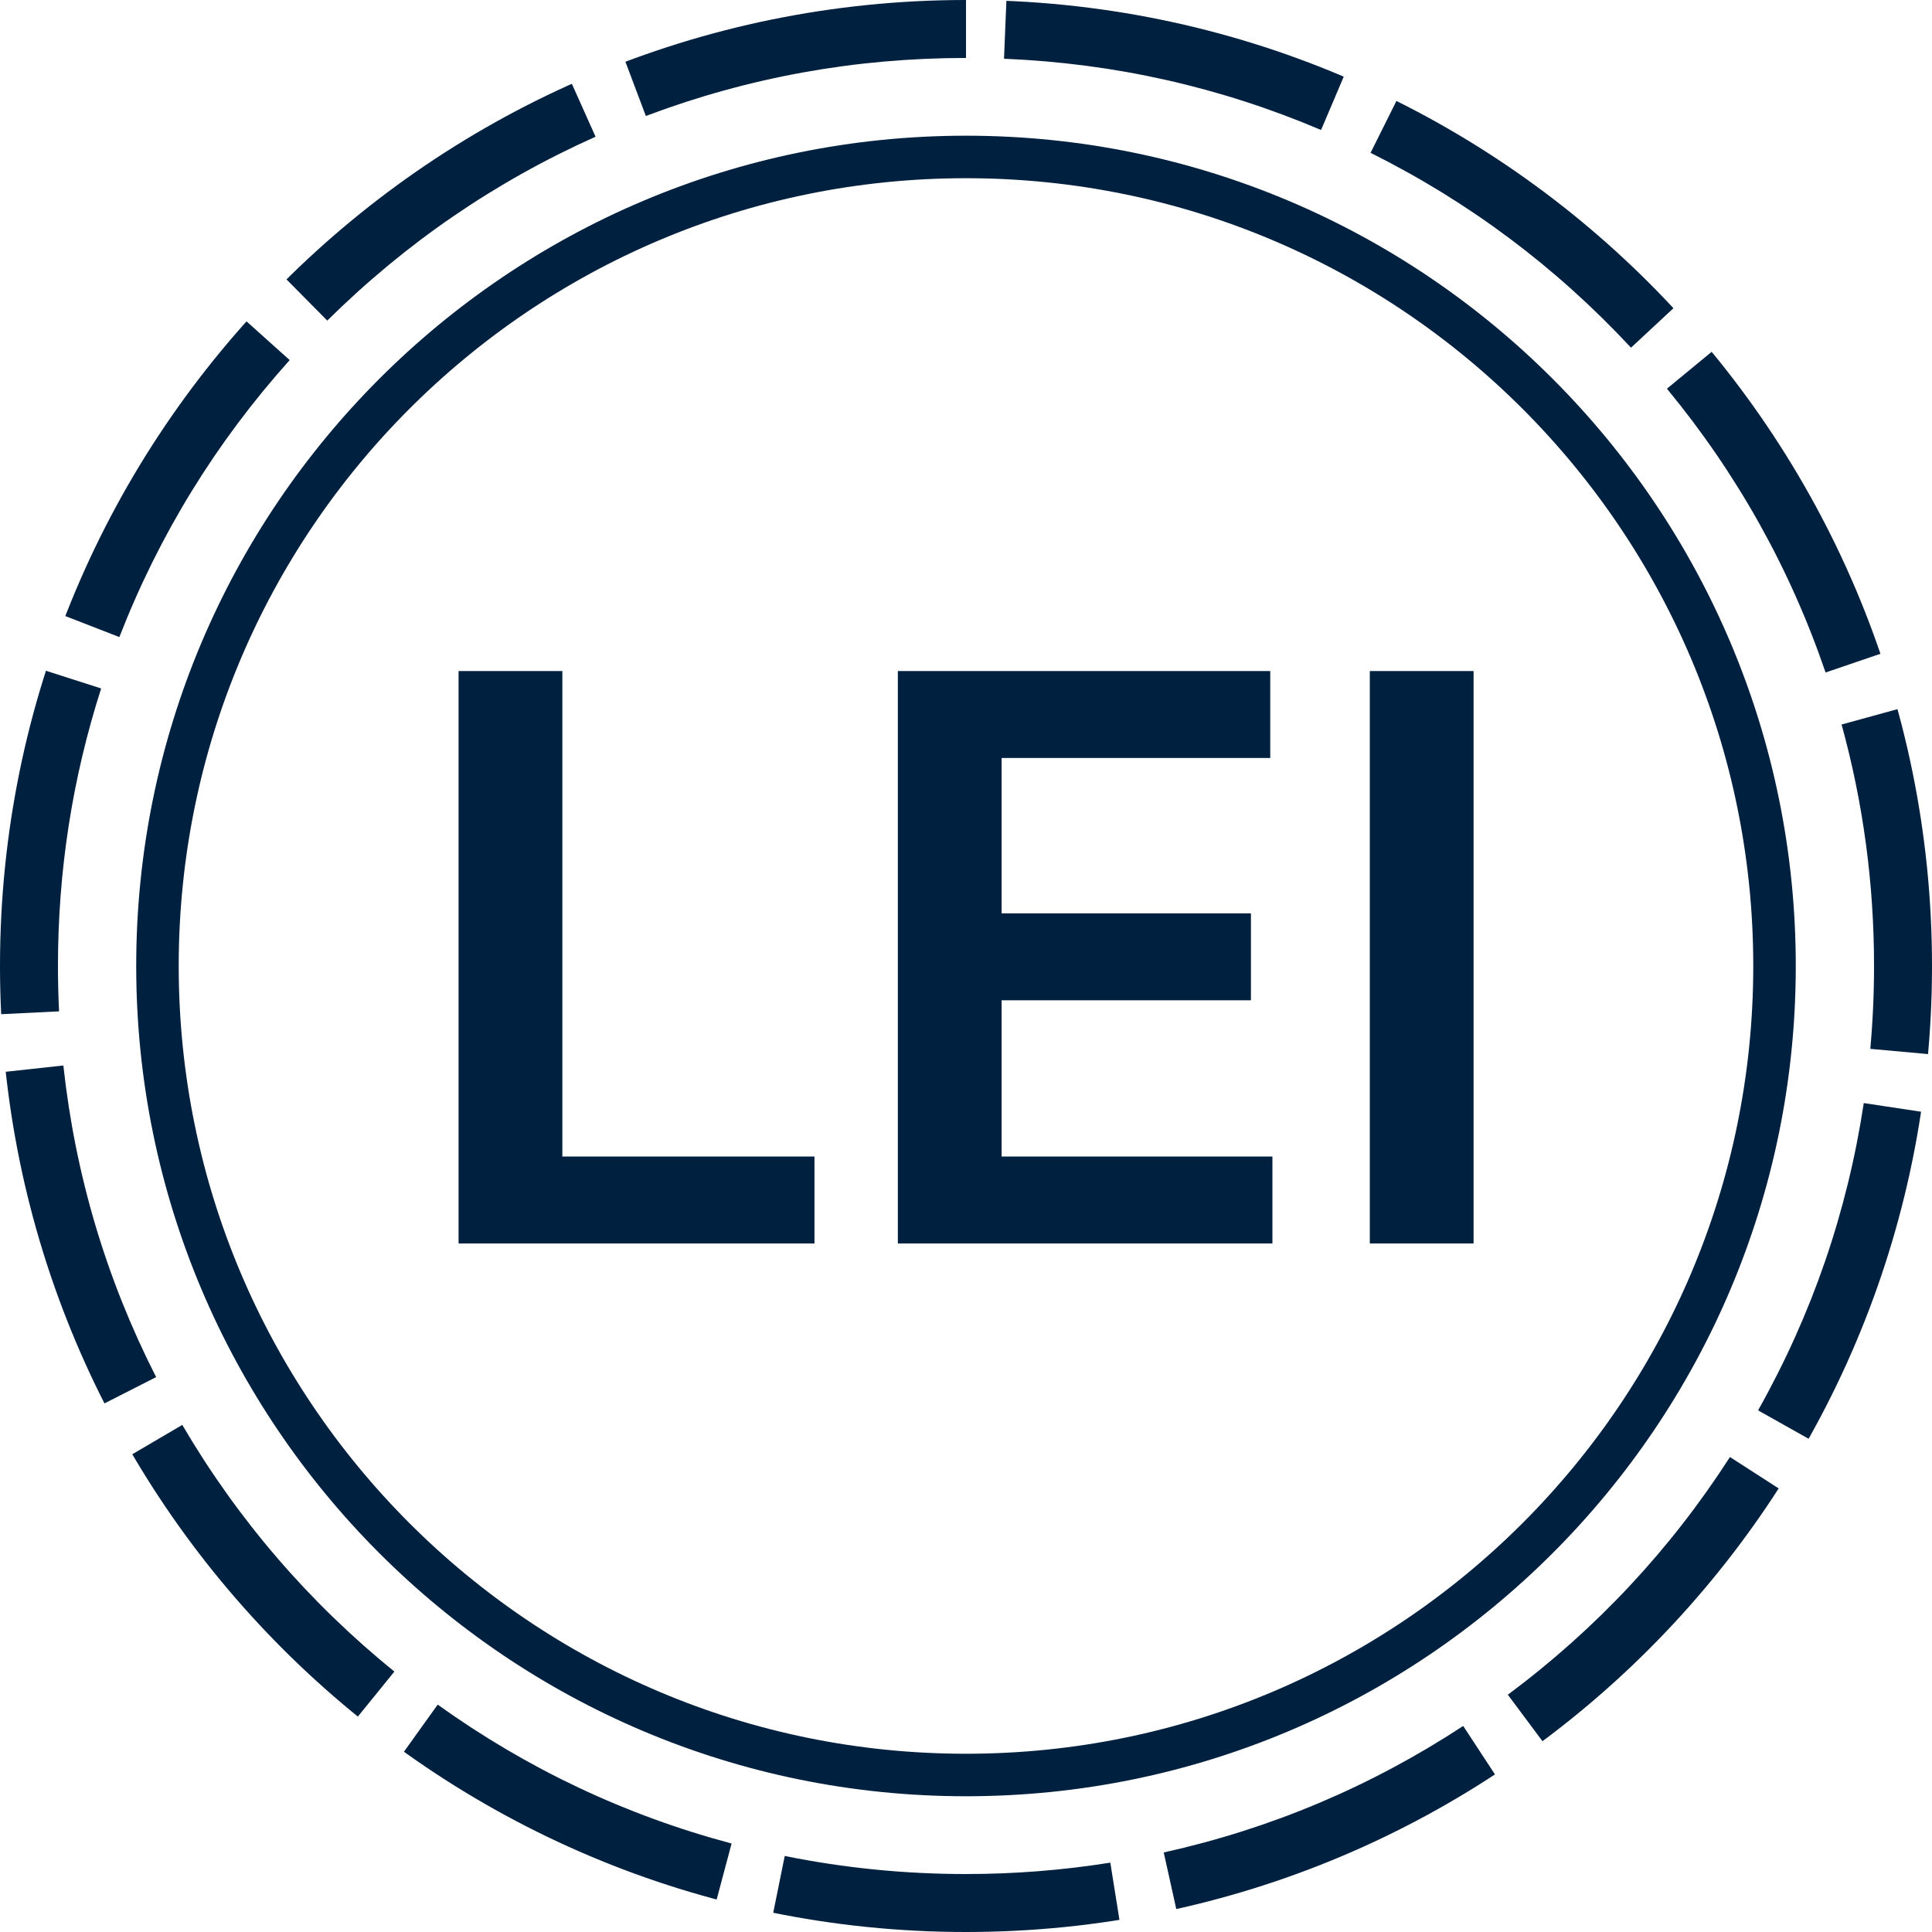 <svg xmlns="http://www.w3.org/2000/svg" xmlns:xlink="http://www.w3.org/1999/xlink" width="500" zoomAndPan="magnify" viewBox="0 0 375 375" height="500" preserveAspectRatio="xMidYMid meet" version="1.0"><defs><g/><clipPath id="ffb2da9fd4"><path d="M 187.5 0 C 83.945 0 0 83.945 0 187.5 C 0 291.055 83.945 375 187.5 375 C 291.055 375 375 291.055 375 187.5 C 375 83.945 291.055 0 187.5 0 Z M 187.5 0 " clip-rule="nonzero"/></clipPath><clipPath id="15f072630f"><path d="M 26.438 26.34 L 348.934 26.34 L 348.934 348.84 L 26.438 348.84 Z M 26.438 26.34 " clip-rule="nonzero"/></clipPath><clipPath id="1ff2b83f15"><path d="M 187.496 26.34 C 98.547 26.34 26.438 98.492 26.438 187.496 C 26.438 276.5 98.547 348.652 187.496 348.652 C 276.449 348.652 348.559 276.5 348.559 187.496 C 348.559 98.492 276.449 26.34 187.496 26.34 Z M 187.496 26.34 " clip-rule="nonzero"/></clipPath></defs><g clip-path="url(#ffb2da9fd4)"><path fill="#00203f" d="M 115.594 26.535 C 96.113 35.25 78.758 47.148 63.523 62.227 L 47.695 46.234 C 64.867 29.238 84.438 15.824 106.402 5.996 Z M 56.227 69.891 C 41.918 85.852 30.895 103.773 23.168 123.656 L 2.195 115.5 C 10.914 93.074 23.34 72.863 39.477 54.871 Z M 19.633 133.629 C 14.043 151.055 11.25 169.012 11.25 187.5 C 11.25 190.441 11.32 193.375 11.465 196.301 L -11.008 197.406 C -11.168 194.113 -11.25 190.809 -11.25 187.5 C -11.25 166.668 -8.098 146.422 -1.793 126.758 Z M 12.297 206.812 C 14.613 228.09 20.617 248.254 30.305 267.297 L 10.25 277.5 C -0.684 256.008 -7.457 233.258 -10.074 209.25 Z M 35.379 276.574 C 46.195 295.004 59.918 310.961 76.547 324.453 L 62.371 341.926 C 43.633 326.723 28.168 308.734 15.977 287.965 Z M 84.957 330.867 C 102.371 343.348 121.387 352.332 142 357.824 L 136.207 379.566 C 112.945 373.367 91.492 363.23 71.852 349.156 Z M 152.316 360.242 C 163.871 362.582 175.598 363.75 187.5 363.75 C 196.934 363.75 206.273 363.012 215.512 361.539 L 219.055 383.758 C 208.645 385.418 198.125 386.25 187.5 386.25 C 174.098 386.25 160.879 384.93 147.852 382.293 Z M 225.879 359.562 C 246.719 354.938 266.094 346.75 284.004 335.008 L 296.34 353.824 C 276.133 367.074 254.273 376.305 230.754 381.527 Z M 292.672 328.945 C 309.836 316.16 324.207 300.785 335.785 282.809 L 354.699 294.996 C 341.648 315.25 325.453 332.582 306.113 346.988 Z M 341.242 273.75 C 351.723 255.113 358.559 235.23 361.758 214.105 L 384.004 217.469 C 380.395 241.312 372.68 263.746 360.855 284.777 Z M 363.027 203.582 C 363.508 198.25 363.75 192.887 363.75 187.5 C 363.75 171.512 361.652 155.887 357.453 140.629 L 379.145 134.66 C 383.883 151.871 386.25 169.484 386.25 187.5 C 386.25 193.562 385.977 199.602 385.434 205.609 Z M 354.344 130.531 C 347.453 110.348 337.188 91.984 323.551 75.445 L 340.91 61.133 C 356.289 79.777 367.863 100.488 375.637 123.262 Z M 316.578 67.484 C 301.984 51.797 285.133 39.191 266.027 29.664 L 276.066 9.527 C 297.609 20.27 316.602 34.48 333.051 52.16 Z M 256.418 25.23 C 236.809 16.891 216.297 12.281 194.879 11.402 L 195.801 -11.078 C 219.957 -10.086 243.098 -4.887 265.223 4.523 Z M 187.5 11.25 C 166 11.25 145.289 15.004 125.359 22.512 L 117.426 1.457 C 139.91 -7.016 163.27 -11.25 187.5 -11.25 Z M 187.5 11.25 " fill-opacity="1" fill-rule="nonzero"/></g><g clip-path="url(#15f072630f)"><g clip-path="url(#1ff2b83f15)"><path stroke-linecap="butt" transform="matrix(0.75, 0, 0, 0.75, 26.437, 26.339)" fill="none" stroke-linejoin="miter" d="M 214.745 0.001 C 96.146 0.001 0 96.205 0 214.877 C 0 333.548 96.146 429.752 214.745 429.752 C 333.349 429.752 429.495 333.548 429.495 214.877 C 429.495 96.205 333.349 0.001 214.745 0.001 Z M 214.745 0.001 " stroke="#00203f" stroke-width="22" stroke-opacity="1" stroke-miterlimit="4"/></g></g><g fill="#00203f" fill-opacity="1"><g transform="translate(78.058, 241.358)"><g><path d="M 10.953 0 L 10.953 -111.109 L 31.094 -111.109 L 31.094 -16.875 L 80.031 -16.875 L 80.031 0 Z M 10.953 0 "/></g></g></g><g fill="#00203f" fill-opacity="1"><g transform="translate(163.319, 241.358)"><g><path d="M 10.953 0 L 10.953 -111.109 L 83.234 -111.109 L 83.234 -94.234 L 31.094 -94.234 L 31.094 -64.078 L 79.484 -64.078 L 79.484 -47.203 L 31.094 -47.203 L 31.094 -16.875 L 83.656 -16.875 L 83.656 0 Z M 10.953 0 "/></g></g></g><g fill="#00203f" fill-opacity="1"><g transform="translate(254.927, 241.358)"><g><path d="M 31.094 -111.109 L 31.094 0 L 10.953 0 L 10.953 -111.109 Z M 31.094 -111.109 "/></g></g></g></svg>